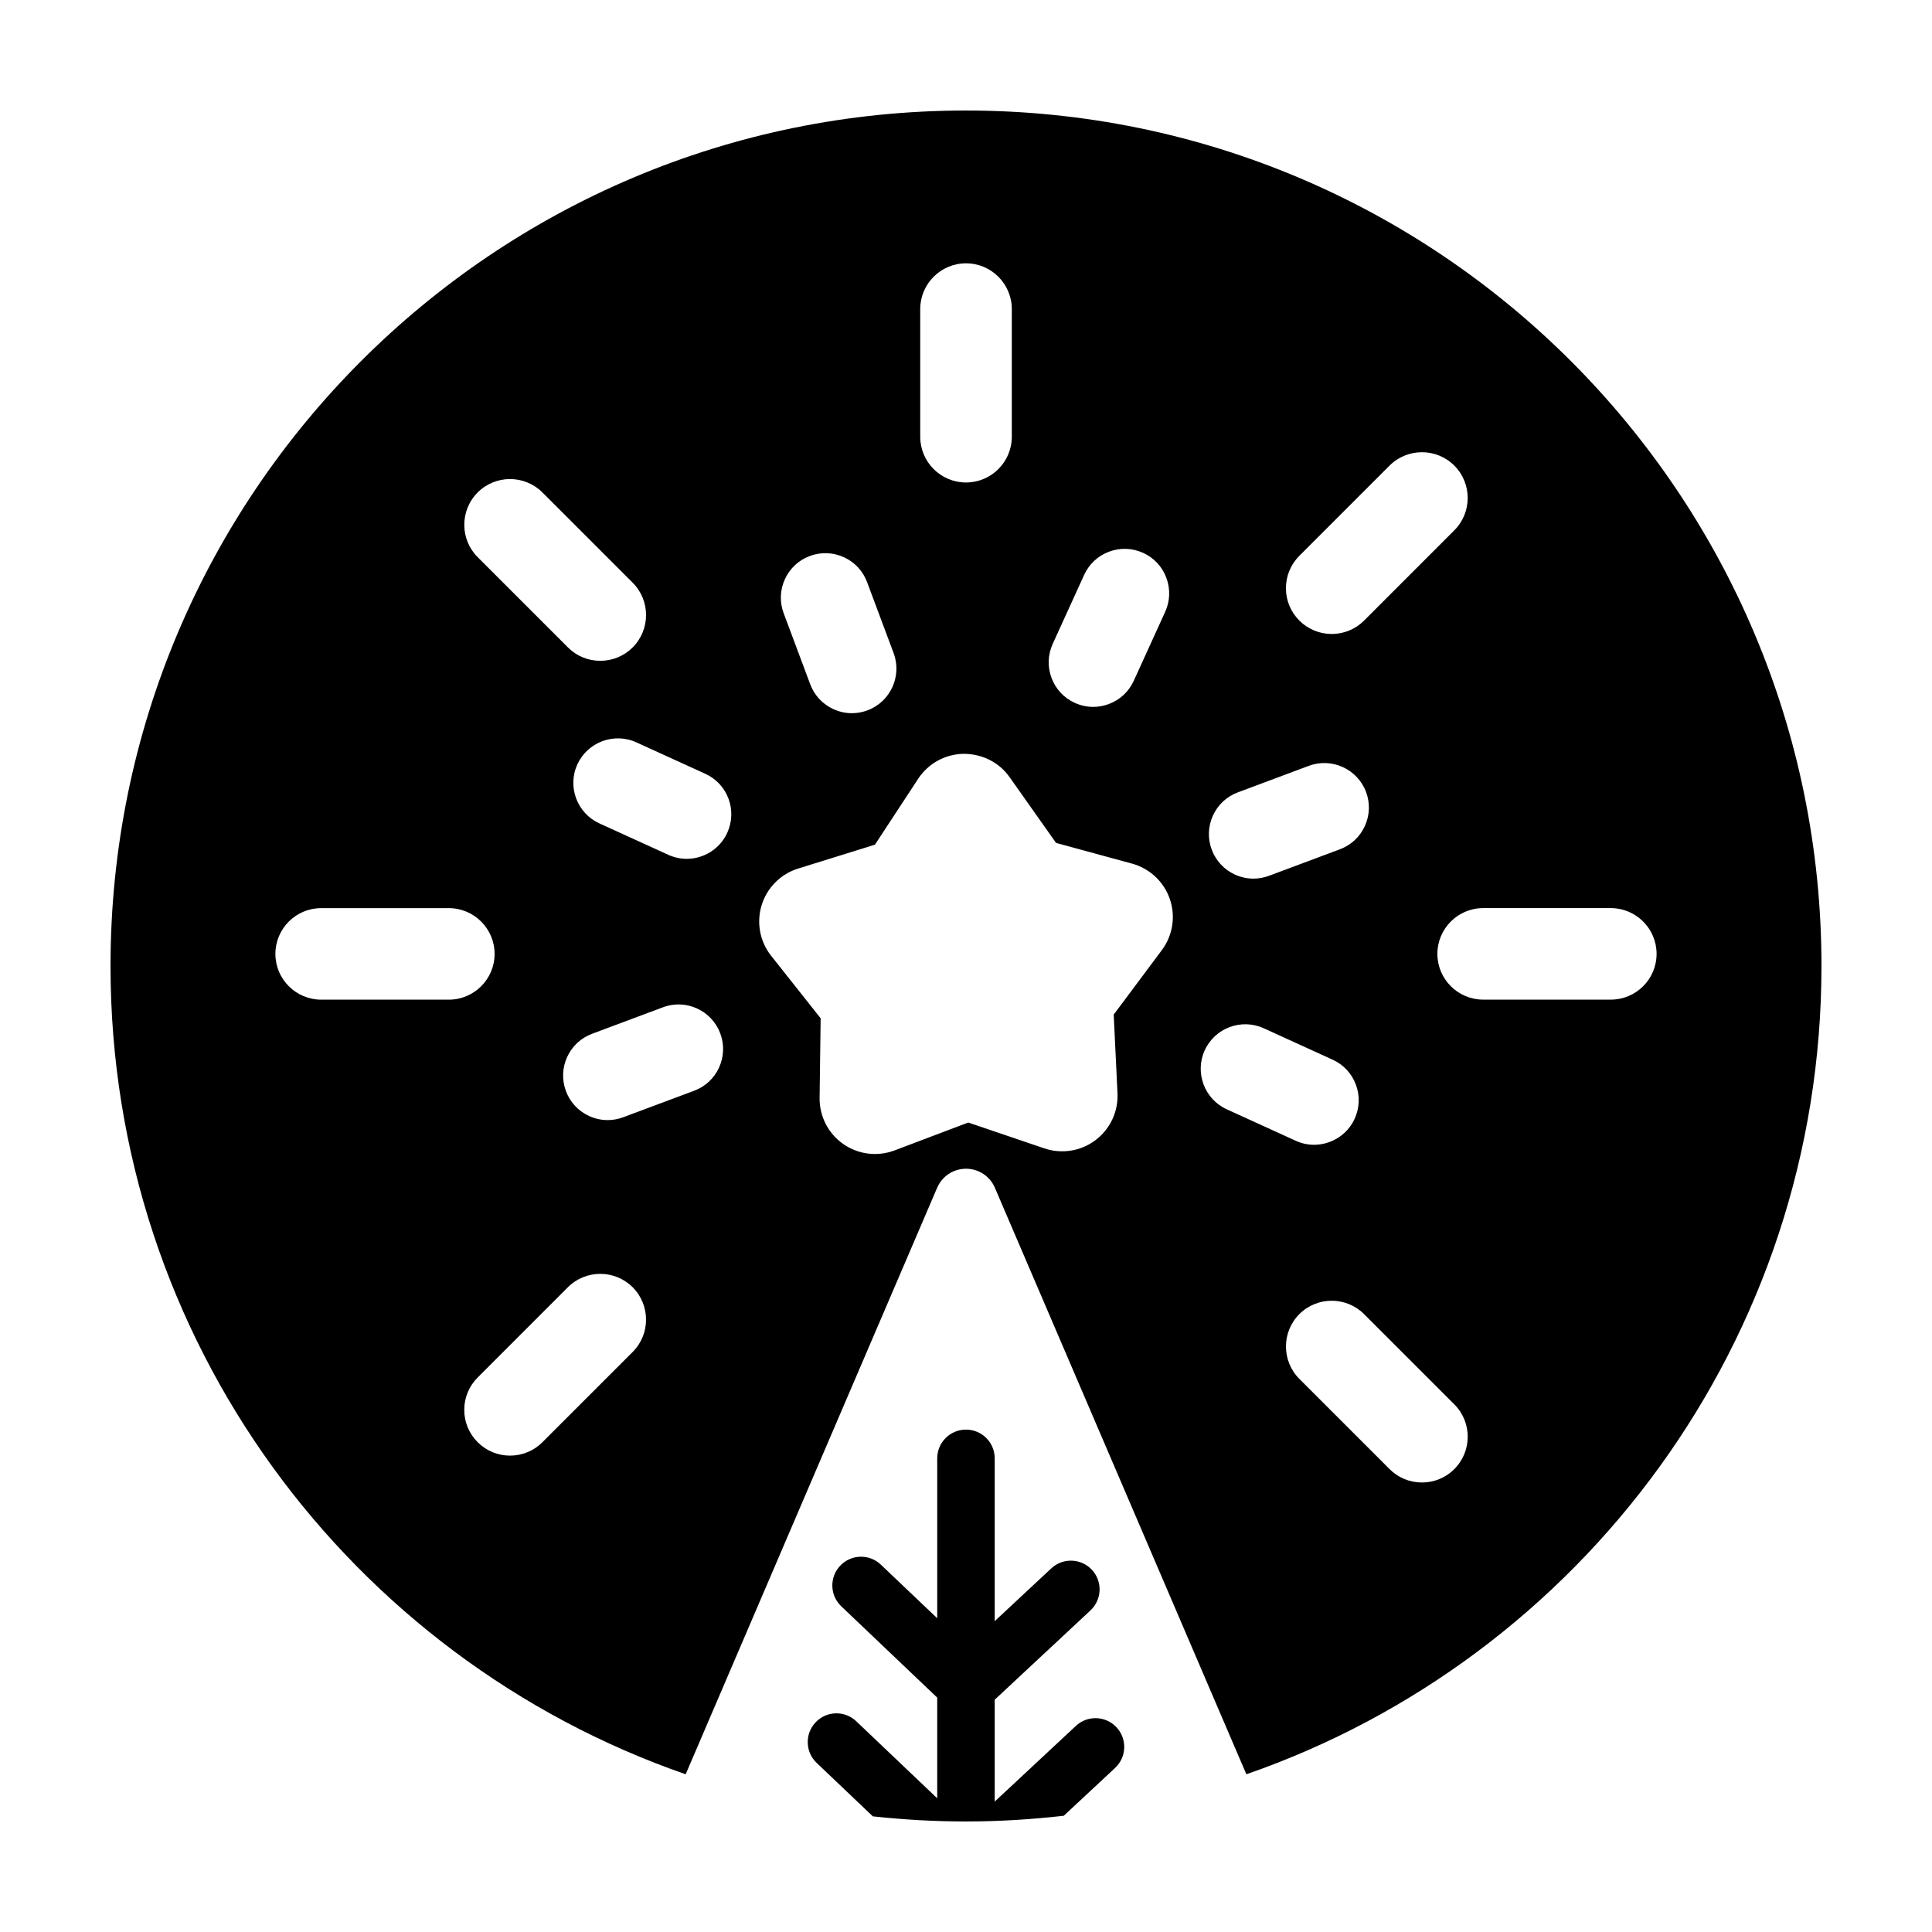 <?xml version="1.0" encoding="UTF-8"?>
<!-- Uploaded to: ICON Repo, www.svgrepo.com, Generator: ICON Repo Mixer Tools -->
<svg fill="#000000" width="800px" height="800px" version="1.1" viewBox="144 144 512 512" xmlns="http://www.w3.org/2000/svg">
 <g>
  <path d="m400 173.29c-125.21 0-226.71 101.5-226.71 226.71 0 99.18 63.711 183.43 152.42 214.2l66.645-155.43c1.316-3.062 4.316-5.043 7.652-5.043 3.336 0 6.34 1.98 7.648 5.043l66.645 155.43c88.703-30.77 152.41-115.02 152.41-214.2 0-125.21-101.5-226.71-226.71-226.71zm88.34 118.01 23.91-23.914c4.731-4.719 12.43-4.727 17.156 0 4.731 4.734 4.731 12.43 0 17.16l-23.91 23.914c-2.293 2.293-5.34 3.551-8.578 3.551-3.234 0-6.281-1.266-8.574-3.551-2.293-2.293-3.559-5.336-3.559-8.578 0-3.246 1.266-6.289 3.555-8.582zm-22.906 68.844c1.309-2.871 3.656-5.062 6.613-6.16l18.785-7.023c6.09-2.277 12.906 0.832 15.184 6.914 1.109 2.957 0.992 6.16-0.312 9.027-1.309 2.875-3.656 5.062-6.609 6.168l-18.785 7.023c-1.352 0.504-2.746 0.754-4.141 0.754-1.664 0-3.316-0.359-4.871-1.062l-0.031-0.012c-2.856-1.309-5.039-3.648-6.141-6.59-1.113-2.961-0.996-6.164 0.309-9.039zm-42.453-45.512 8.324-18.27c1.309-2.871 3.652-5.059 6.606-6.16 2.949-1.102 6.16-0.988 9.027 0.316 2.856 1.293 5.047 3.637 6.152 6.594 1.102 2.957 0.996 6.16-0.309 9.035l-8.324 18.27c-1.305 2.867-3.648 5.055-6.602 6.156-1.344 0.504-2.746 0.762-4.144 0.762-1.668 0-3.332-0.359-4.891-1.074-2.856-1.293-5.047-3.641-6.156-6.602-1.102-2.953-0.992-6.16 0.316-9.027zm-35.113-88.715c0-6.691 5.441-12.133 12.133-12.133s12.137 5.441 12.137 12.133v33.824c0 6.691-5.441 12.125-12.137 12.125-6.691 0-12.133-5.441-12.133-12.125zm-35.871 71.59c1.309-2.871 3.656-5.062 6.613-6.16 2.941-1.102 6.144-0.988 9.02 0.316 2.867 1.305 5.055 3.648 6.156 6.606l7.027 18.797c2.281 6.086-0.82 12.898-6.914 15.184-1.352 0.504-2.75 0.754-4.144 0.754-1.664 0-3.316-0.359-4.867-1.062l-0.031-0.012c-2.856-1.309-5.039-3.648-6.141-6.59l-7.031-18.812c-1.109-2.938-0.996-6.148 0.312-9.02zm-81.406-23.004c4.727-4.731 12.426-4.727 17.156 0l23.914 23.91c4.731 4.734 4.731 12.43 0 17.16-2.293 2.293-5.336 3.547-8.578 3.547-3.238 0-6.289-1.258-8.574-3.547l-23.914-23.914c-4.738-4.727-4.738-12.422-0.004-17.156zm-41.473 134.42c-6.691 0-12.137-5.441-12.137-12.125 0-6.691 5.441-12.133 12.137-12.133h33.82c6.691 0 12.133 5.441 12.133 12.133s-5.441 12.125-12.133 12.125zm82.539 93.371-23.914 23.91c-2.293 2.293-5.34 3.551-8.578 3.551-3.234 0-6.281-1.266-8.574-3.551-2.293-2.293-3.559-5.336-3.559-8.578 0-3.238 1.266-6.289 3.559-8.574l23.91-23.922c4.731-4.719 12.426-4.727 17.156 0 4.734 4.734 4.734 12.426 0 17.164zm22.906-75.395c-1.309 2.871-3.656 5.062-6.613 6.16l-18.785 7.023c-1.344 0.504-2.746 0.754-4.141 0.754-1.664 0-3.316-0.359-4.867-1.062l-0.031-0.012c-2.856-1.309-5.039-3.648-6.141-6.59-1.109-2.969-0.996-6.172 0.309-9.039 1.309-2.875 3.656-5.062 6.613-6.168l18.785-7.023c6.098-2.293 12.902 0.828 15.184 6.914 1.109 2.965 0.992 6.168-0.312 9.043zm2.168-62.203c-1.977 4.332-6.266 6.902-10.75 6.902-1.633 0-3.285-0.344-4.867-1.059l-0.004-0.004-18.262-8.324c-5.926-2.707-8.543-9.715-5.848-15.629 2.707-5.918 9.715-8.539 15.629-5.856l18.27 8.328c2.871 1.309 5.059 3.652 6.16 6.606 1.098 2.961 0.98 6.164-0.328 9.035zm115.16 31.113-12.746 17.07 1.004 20.938c0.203 4.84-1.996 9.461-5.871 12.363-3.875 2.902-8.926 3.707-13.512 2.152l-20.172-6.848-19.598 7.418c-1.656 0.621-3.394 0.926-5.117 0.926-2.984 0-5.941-0.91-8.449-2.68-3.961-2.793-6.289-7.344-6.227-12.195l0.277-21.098-13.109-16.547c-3.008-3.793-3.949-8.82-2.523-13.445 1.43-4.629 5.043-8.254 9.672-9.688l20.348-6.324 11.492-17.523c2.68-4.035 7.168-6.484 12.016-6.555 4.973 0.016 9.406 2.254 12.195 6.207l12.293 17.398 20.219 5.512c4.664 1.305 8.387 4.82 9.949 9.406 1.562 4.578 0.762 9.625-2.141 13.512zm17.215 42.172c-5.914-2.699-8.539-9.707-5.848-15.629 2.711-5.934 9.723-8.551 15.645-5.848l18.258 8.324c2.863 1.301 5.055 3.641 6.16 6.606 1.102 2.953 0.992 6.16-0.316 9.035-1.305 2.863-3.648 5.047-6.602 6.152-1.344 0.504-2.746 0.762-4.144 0.762-1.668 0-3.324-0.363-4.887-1.074zm60.301 95.348c-2.293 2.293-5.336 3.547-8.578 3.547-3.238 0-6.289-1.258-8.574-3.547l-23.914-23.91c-4.731-4.734-4.731-12.43 0-17.16 4.727-4.731 12.426-4.727 17.156 0l23.914 23.91c4.734 4.731 4.734 12.422-0.004 17.16zm53.605-136.54c0 6.691-5.441 12.125-12.137 12.125h-33.82c-6.691 0-12.133-5.441-12.133-12.125 0-6.691 5.441-12.133 12.133-12.133h33.82c6.695 0.004 12.137 5.445 12.137 12.133z"/>
  <path d="m429.12 601.38-21.512 20.059v-27l25.375-23.664c3.074-2.867 3.246-7.688 0.379-10.766-2.871-3.074-7.688-3.246-10.762-0.371l-14.992 13.977v-43.137c0-4.207-3.41-7.617-7.617-7.617-4.207 0-7.617 3.41-7.617 7.617v42.379l-14.934-14.207c-3.047-2.902-7.863-2.785-10.766 0.266-2.898 3.043-2.781 7.863 0.266 10.766l25.434 24.203v26.684l-21.453-20.414c-3.047-2.898-7.863-2.793-10.766 0.266-2.898 3.043-2.777 7.863 0.266 10.766l14.887 14.164c8.109 0.879 16.344 1.359 24.688 1.359 8.77 0 17.41-0.551 25.922-1.516l13.594-12.672c3.074-2.867 3.246-7.688 0.379-10.766-2.875-3.082-7.691-3.25-10.77-0.375z"/>
 </g>
</svg>